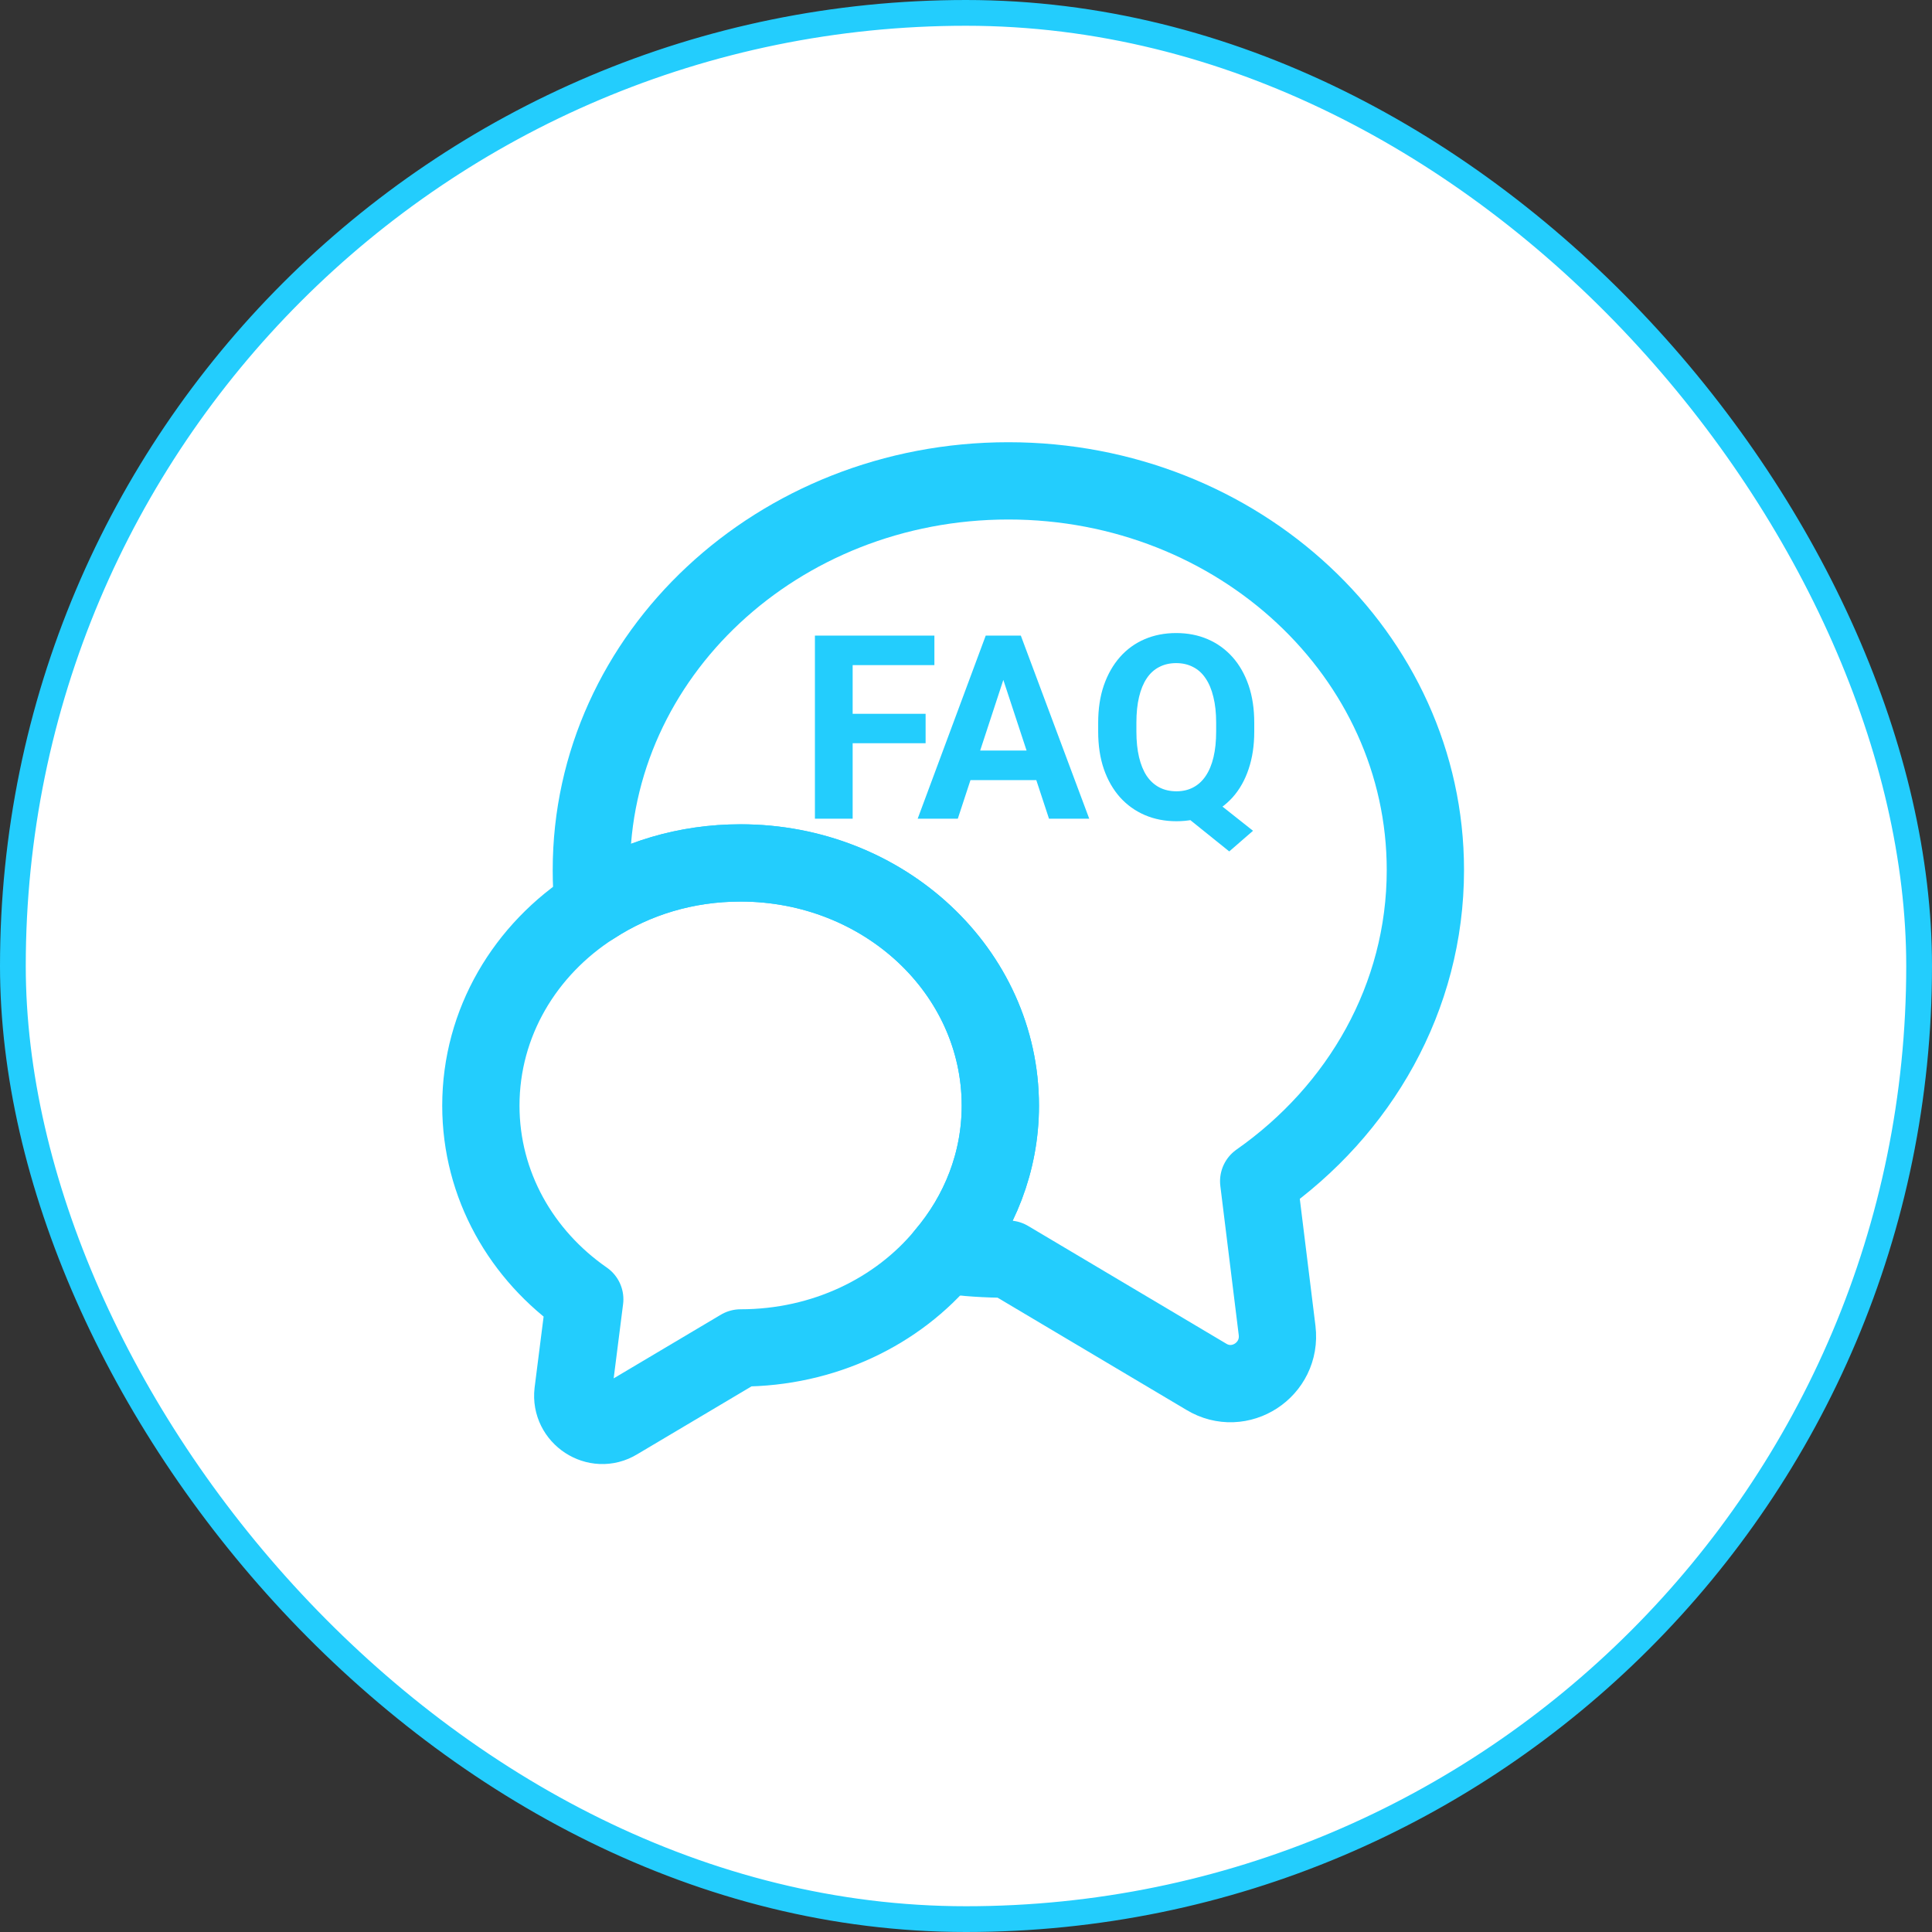 <svg width="75" height="75" viewBox="0 0 75 75" fill="none" xmlns="http://www.w3.org/2000/svg">
<rect x="0" y="0" width="75" height="75" fill="#333333" stroke="none"/>
<rect x="0.5" y="0.5" width="74" height="74" rx="37" fill="white"/>
<rect x="0.5" y="0.5" width="74" height="74" rx="37" stroke="#23CDFD"/>
<g clip-path="url(#clip0_175_1415)">
<path d="M48.862 45.855L49.577 51.649C49.76 53.17 48.128 54.234 46.827 53.445L39.145 48.88C38.301 48.88 37.477 48.825 36.67 48.715C38.027 47.12 38.833 45.104 38.833 42.922C38.833 37.715 34.323 33.499 28.75 33.499C26.623 33.499 24.662 34.104 23.03 35.167C22.975 34.709 22.956 34.25 22.956 33.774C22.956 25.432 30.198 18.667 39.145 18.667C48.092 18.667 55.333 25.432 55.333 33.774C55.333 38.724 52.785 43.105 48.862 45.855Z" stroke="#23CDFD" stroke-width="3" stroke-linecap="round" stroke-linejoin="round"/>
<path d="M38.833 42.921C38.833 45.103 38.027 47.12 36.67 48.715C34.855 50.915 31.977 52.326 28.75 52.326L23.965 55.168C23.158 55.663 22.132 54.985 22.242 54.05L22.7 50.438C20.243 48.733 18.667 46.001 18.667 42.921C18.667 39.695 20.39 36.853 23.03 35.166C24.662 34.103 26.623 33.498 28.75 33.498C34.323 33.498 38.833 37.715 38.833 42.921Z" stroke="#23CDFD" stroke-width="3" stroke-linecap="round" stroke-linejoin="round"/>
<path d="M33.1 24.673V31.782H31.635V24.673H33.1ZM35.932 27.71V28.852H32.699V27.71H35.932ZM36.273 24.673V25.82H32.699V24.673H36.273ZM39.115 25.889L37.182 31.782H35.624L38.266 24.673H39.257L39.115 25.889ZM40.722 31.782L38.783 25.889L38.627 24.673H39.628L42.284 31.782H40.722ZM40.634 29.136V30.283H36.879V29.136H40.634ZM46.718 30.727L48.642 32.251L47.719 33.052L45.824 31.528L46.718 30.727ZM48.69 28.061V28.398C48.69 28.939 48.617 29.424 48.471 29.854C48.328 30.283 48.121 30.649 47.851 30.952C47.58 31.252 47.261 31.481 46.894 31.641C46.526 31.8 46.117 31.88 45.668 31.88C45.222 31.88 44.813 31.8 44.442 31.641C44.071 31.481 43.751 31.252 43.48 30.952C43.21 30.649 43 30.283 42.851 29.854C42.704 29.424 42.631 28.939 42.631 28.398V28.061C42.631 27.518 42.704 27.033 42.851 26.606C43 26.177 43.209 25.811 43.476 25.508C43.742 25.205 44.062 24.974 44.433 24.814C44.804 24.655 45.212 24.575 45.658 24.575C46.107 24.575 46.516 24.655 46.884 24.814C47.255 24.974 47.575 25.205 47.846 25.508C48.116 25.811 48.324 26.177 48.471 26.606C48.617 27.033 48.69 27.518 48.69 28.061ZM47.211 28.398V28.052C47.211 27.674 47.175 27.342 47.103 27.056C47.035 26.769 46.934 26.528 46.801 26.333C46.671 26.138 46.509 25.991 46.317 25.894C46.125 25.793 45.906 25.742 45.658 25.742C45.411 25.742 45.191 25.793 44.999 25.894C44.807 25.991 44.646 26.138 44.516 26.333C44.385 26.528 44.286 26.769 44.218 27.056C44.149 27.342 44.115 27.674 44.115 28.052V28.398C44.115 28.773 44.149 29.105 44.218 29.395C44.286 29.681 44.385 29.924 44.516 30.122C44.649 30.317 44.812 30.465 45.004 30.566C45.199 30.667 45.421 30.718 45.668 30.718C45.915 30.718 46.133 30.667 46.322 30.566C46.514 30.465 46.675 30.317 46.806 30.122C46.939 29.924 47.04 29.681 47.108 29.395C47.177 29.105 47.211 28.773 47.211 28.398Z" fill="#23CDFD"/>
</g>
<defs>
<clipPath id="clip0_175_1415">
<rect width="44" height="44" fill="white" transform="translate(15 15)"/>
</clipPath>
</defs>
</svg>
